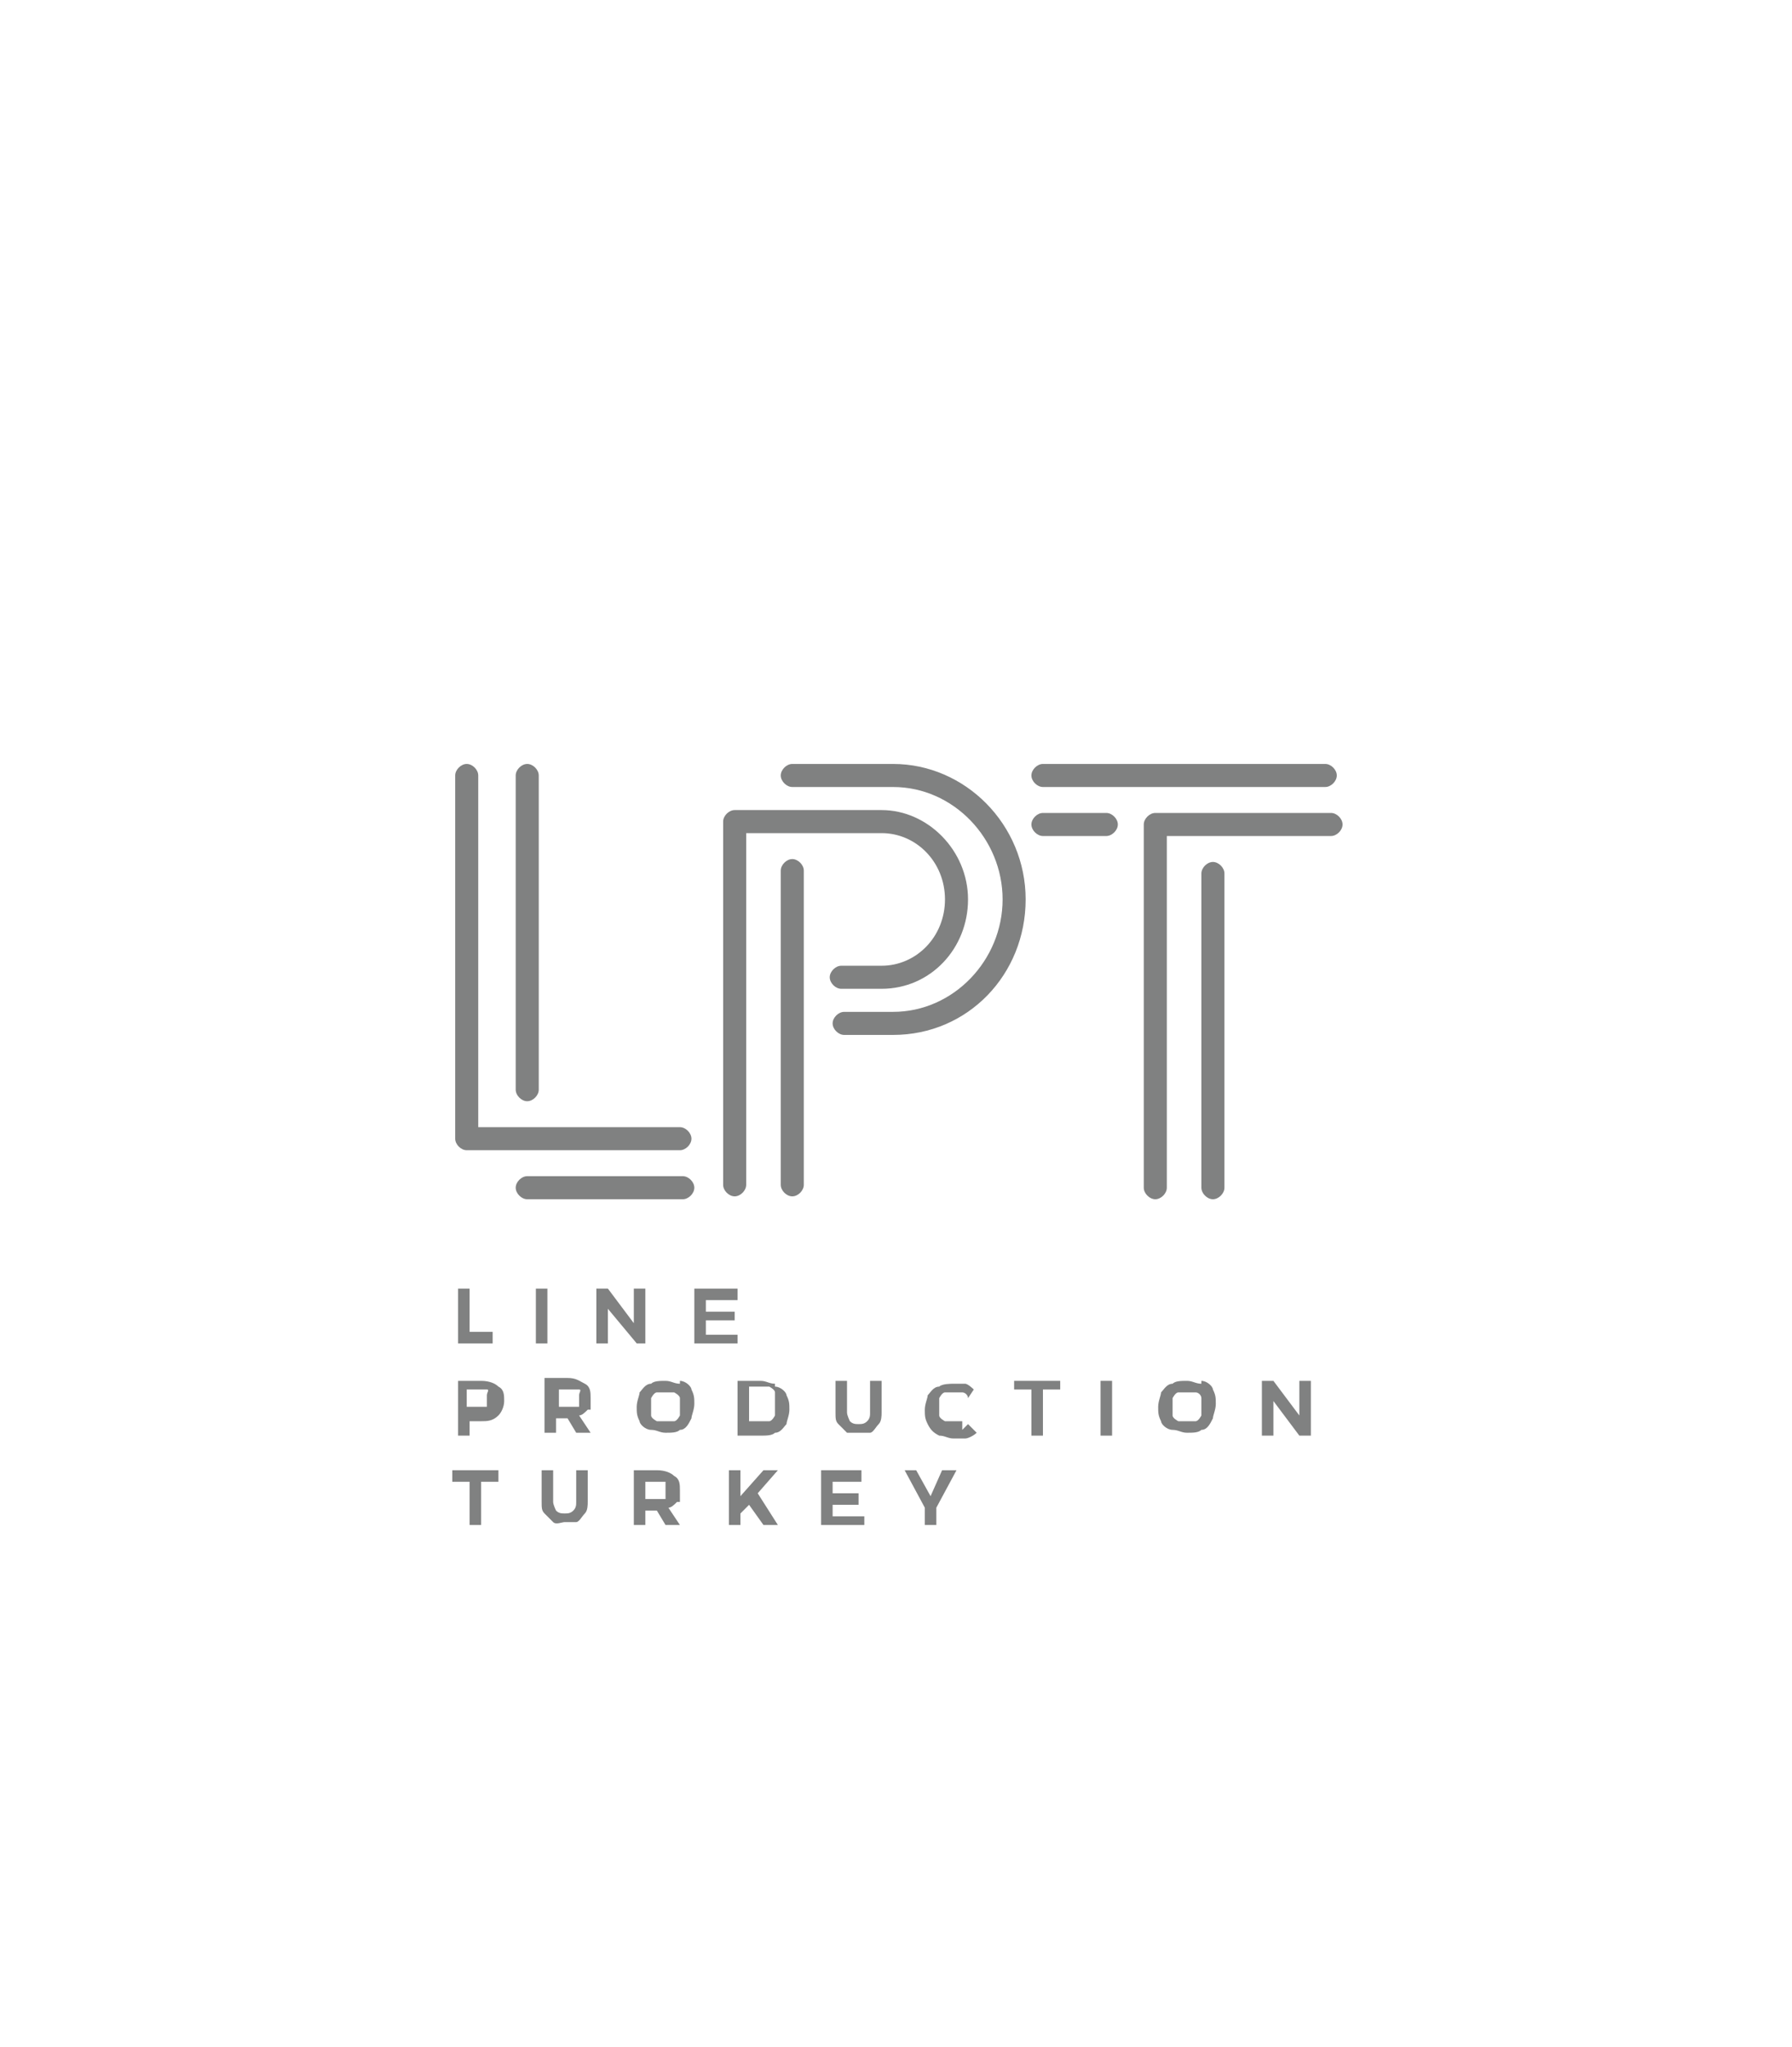 <?xml version="1.0" encoding="UTF-8"?> <svg xmlns="http://www.w3.org/2000/svg" version="1.1" viewBox="0 0 62.2 71"><defs><style> .cls-1 { fill: #808181; } </style></defs><g><g id="katman_1"><g><path class="cls-1" d="M25.9,41.1v-12.2h4.7c1.2,0,2.2,1,2.2,2.3s-1,2.3-2.2,2.3h-1.4c-.2,0-.4.2-.4.4s.2.4.4.4h1.4c1.7,0,3-1.4,3-3.1s-1.4-3.1-3-3.1h-5s0,0-.1,0c0,0,0,0,0,0-.2,0-.4.2-.4.4v12.6c0,.2.2.4.4.4s.4-.2.4-.4Z"></path><path class="cls-1" d="M18.3,38.2c.2,0,.4-.2.4-.4v-10.9c0-.2-.2-.4-.4-.4s-.4.2-.4.4v10.9c0,.2.2.4.4.4Z"></path><path class="cls-1" d="M27.9,41.1v-10.9c0-.2-.2-.4-.4-.4s-.4.2-.4.4v10.9c0,.2.2.4.4.4s.4-.2.4-.4Z"></path><path class="cls-1" d="M42.5,30.3c0-.2-.2-.4-.4-.4s-.4.2-.4.4v10.9c0,.2.2.4.4.4s.4-.2.4-.4v-10.9Z"></path><path class="cls-1" d="M23.7,40.8h-5.4c-.2,0-.4.2-.4.4s.2.4.4.4h5.4c.2,0,.4-.2.4-.4s-.2-.4-.4-.4Z"></path><path class="cls-1" d="M38.4,28.2h-2.2c-.2,0-.4.2-.4.4s.2.4.4.4h2.2c.2,0,.4-.2.4-.4s-.2-.4-.4-.4Z"></path><path class="cls-1" d="M36.2,27.3h9.8c.2,0,.4-.2.4-.4s-.2-.4-.4-.4h-9.8c-.2,0-.4.2-.4.4s.2.4.4.4Z"></path><path class="cls-1" d="M46.1,28.2h-6c-.2,0-.4.2-.4.4v12.6c0,.2.2.4.4.4s.4-.2.4-.4v-12.2h5.7c.2,0,.4-.2.4-.4s-.2-.4-.4-.4Z"></path><path class="cls-1" d="M23.7,39.1h-7.1v-12.2c0-.2-.2-.4-.4-.4s-.4.2-.4.4v12.6c0,.2.2.4.4.4s0,0,0,0h7.4c.2,0,.4-.2.4-.4s-.2-.4-.4-.4Z"></path><path class="cls-1" d="M31,26.5h-3.5c-.2,0-.4.2-.4.4s.2.4.4.4h3.5c2.1,0,3.8,1.8,3.8,3.9s-1.7,3.9-3.8,3.9h-1.7c-.2,0-.4.2-.4.4s.2.4.4.4h1.7c2.6,0,4.6-2.1,4.6-4.7s-2.1-4.7-4.6-4.7Z"></path><polygon class="cls-1" points="15.9 44.7 15.9 46.6 17.1 46.6 17.1 46.2 16.3 46.2 16.3 44.7 15.9 44.7"></polygon><rect class="cls-1" x="18.6" y="44.7" width=".4" height="1.9"></rect><polygon class="cls-1" points="22.4 46.6 22.4 44.7 22 44.7 22 45.9 21.1 44.7 20.7 44.7 20.7 46.6 21.1 46.6 21.1 45.4 22.1 46.6 22.4 46.6"></polygon><polygon class="cls-1" points="25.6 45.1 25.6 44.7 24.1 44.7 24.1 46.6 25.6 46.6 25.6 46.3 24.5 46.3 24.5 45.8 25.5 45.8 25.5 45.5 24.5 45.5 24.5 45.1 25.6 45.1"></polygon><path class="cls-1" d="M16.7,47.9h-.8v1.9h.4v-.5h.4c.2,0,.4,0,.6-.2.1-.1.2-.3.2-.5s0-.4-.2-.5c-.1-.1-.3-.2-.6-.2ZM16.9,48.8c0,0-.2,0-.3,0h-.4v-.6h.4c.1,0,.2,0,.3,0s0,.1,0,.2,0,.2,0,.2Z"></path><path class="cls-1" d="M20.5,48.9c0-.1,0-.2,0-.4,0-.2,0-.4-.2-.5s-.3-.2-.6-.2h-.8v1.9h.4v-.5h.4l.3.5h.5l-.4-.6c.1,0,.2-.1.3-.2ZM20.1,48.8c0,0-.2,0-.3,0h-.4v-.6h.4c.1,0,.2,0,.3,0s0,.1,0,.2,0,.2,0,.2Z"></path><path class="cls-1" d="M23.6,48c-.2,0-.3-.1-.5-.1s-.4,0-.5.1c-.2,0-.3.2-.4.3,0,.1-.1.3-.1.5s0,.3.1.5c0,.1.2.3.4.3s.3.1.5.1.4,0,.5-.1c.2,0,.3-.2.4-.4,0-.1.1-.3.1-.5s0-.3-.1-.5c0-.1-.2-.3-.4-.3ZM23.6,49.1c0,0-.1.2-.2.2,0,0-.2,0-.3,0s-.2,0-.3,0c0,0-.2-.1-.2-.2s0-.2,0-.3,0-.2,0-.3c0,0,.1-.2.2-.2s.2,0,.3,0,.2,0,.3,0c0,0,.2.1.2.2,0,0,0,.2,0,.3s0,.2,0,.3Z"></path><path class="cls-1" d="M26.9,48c-.2,0-.3-.1-.5-.1h-.8v1.9h.8c.2,0,.4,0,.5-.1.2,0,.3-.2.4-.3,0-.1.1-.3.1-.5s0-.3-.1-.5c0-.1-.2-.3-.4-.3ZM26.9,49.1c0,0-.1.2-.2.2,0,0-.2,0-.3,0h-.4v-1.2h.4c.1,0,.2,0,.3,0,0,0,.2.1.2.2,0,0,0,.2,0,.3s0,.2,0,.3Z"></path><path class="cls-1" d="M30.2,49c0,.1,0,.2-.1.3s-.2.1-.3.1-.2,0-.3-.1c0,0-.1-.2-.1-.3v-1.1h-.4v1.1c0,.2,0,.3.1.4s.2.2.3.3c.1,0,.3,0,.4,0s.3,0,.4,0c.1,0,.2-.2.3-.3s.1-.3.1-.4v-1.1h-.4v1.1Z"></path><path class="cls-1" d="M33.4,49.3c0,0-.2,0-.3,0s-.2,0-.3,0c0,0-.2-.1-.2-.2,0,0,0-.2,0-.3s0-.2,0-.3c0,0,.1-.2.2-.2,0,0,.2,0,.3,0s.2,0,.3,0,.2.1.2.2l.2-.3c0,0-.2-.2-.3-.2-.1,0-.3,0-.4,0s-.4,0-.5.1c-.2,0-.3.2-.4.3,0,.1-.1.3-.1.5s0,.3.1.5.2.3.4.4c.2,0,.3.1.5.1s.3,0,.4,0c.1,0,.3-.1.4-.2l-.3-.3c0,0-.1.1-.2.2Z"></path><polygon class="cls-1" points="35.2 48.2 35.8 48.2 35.8 49.8 36.2 49.8 36.2 48.2 36.8 48.2 36.8 47.9 35.2 47.9 35.2 48.2"></polygon><rect class="cls-1" x="38.2" y="47.9" width=".4" height="1.9"></rect><path class="cls-1" d="M41.7,48c-.2,0-.3-.1-.5-.1s-.4,0-.5.1c-.2,0-.3.2-.4.3,0,.1-.1.3-.1.5s0,.3.1.5c0,.1.2.3.4.3s.3.1.5.1.4,0,.5-.1c.2,0,.3-.2.4-.4,0-.1.1-.3.1-.5s0-.3-.1-.5c0-.1-.2-.3-.4-.3ZM41.7,49.1c0,0-.1.2-.2.2s-.2,0-.3,0-.2,0-.3,0c0,0-.2-.1-.2-.2s0-.2,0-.3,0-.2,0-.3c0,0,.1-.2.2-.2,0,0,.2,0,.3,0s.2,0,.3,0,.2.1.2.2c0,0,0,.2,0,.3s0,.2,0,.3Z"></path><polygon class="cls-1" points="45.1 49.1 44.2 47.9 43.8 47.9 43.8 49.8 44.2 49.8 44.2 48.6 45.1 49.8 45.5 49.8 45.5 47.9 45.1 47.9 45.1 49.1"></polygon><polygon class="cls-1" points="15.7 51.4 16.3 51.4 16.3 52.9 16.7 52.9 16.7 51.4 17.3 51.4 17.3 51 15.7 51 15.7 51.4"></polygon><path class="cls-1" d="M20,52.1c0,.1,0,.2-.1.3s-.2.1-.3.1-.2,0-.3-.1c0,0-.1-.2-.1-.3v-1.1h-.4v1.1c0,.2,0,.3.1.4s.2.2.3.3.3,0,.4,0,.3,0,.4,0c.1,0,.2-.2.3-.3s.1-.3.1-.4v-1.1h-.4v1.1Z"></path><path class="cls-1" d="M23.6,52.1c0-.1,0-.2,0-.4,0-.2,0-.4-.2-.5-.1-.1-.3-.2-.6-.2h-.8v1.9h.4v-.5h.4l.3.5h.5l-.4-.6c.1,0,.2-.1.3-.2ZM23.1,52c0,0-.2,0-.3,0h-.4v-.6h.4c.1,0,.2,0,.3,0,0,0,0,.1,0,.2s0,.2,0,.2Z"></path><polygon class="cls-1" points="27 51 26.5 51 25.7 51.9 25.7 51 25.3 51 25.3 52.9 25.7 52.9 25.7 52.5 26 52.2 26.5 52.9 27 52.9 26.3 51.8 27 51"></polygon><polygon class="cls-1" points="28.9 52.2 29.8 52.2 29.8 51.8 28.9 51.8 28.9 51.4 29.9 51.4 29.9 51 28.5 51 28.5 52.9 30 52.9 30 52.6 28.9 52.6 28.9 52.2"></polygon><polygon class="cls-1" points="32.3 51.9 31.8 51 31.4 51 32.1 52.3 32.1 52.9 32.5 52.9 32.5 52.3 33.2 51 32.7 51 32.3 51.9"></polygon></g></g></g></svg> 